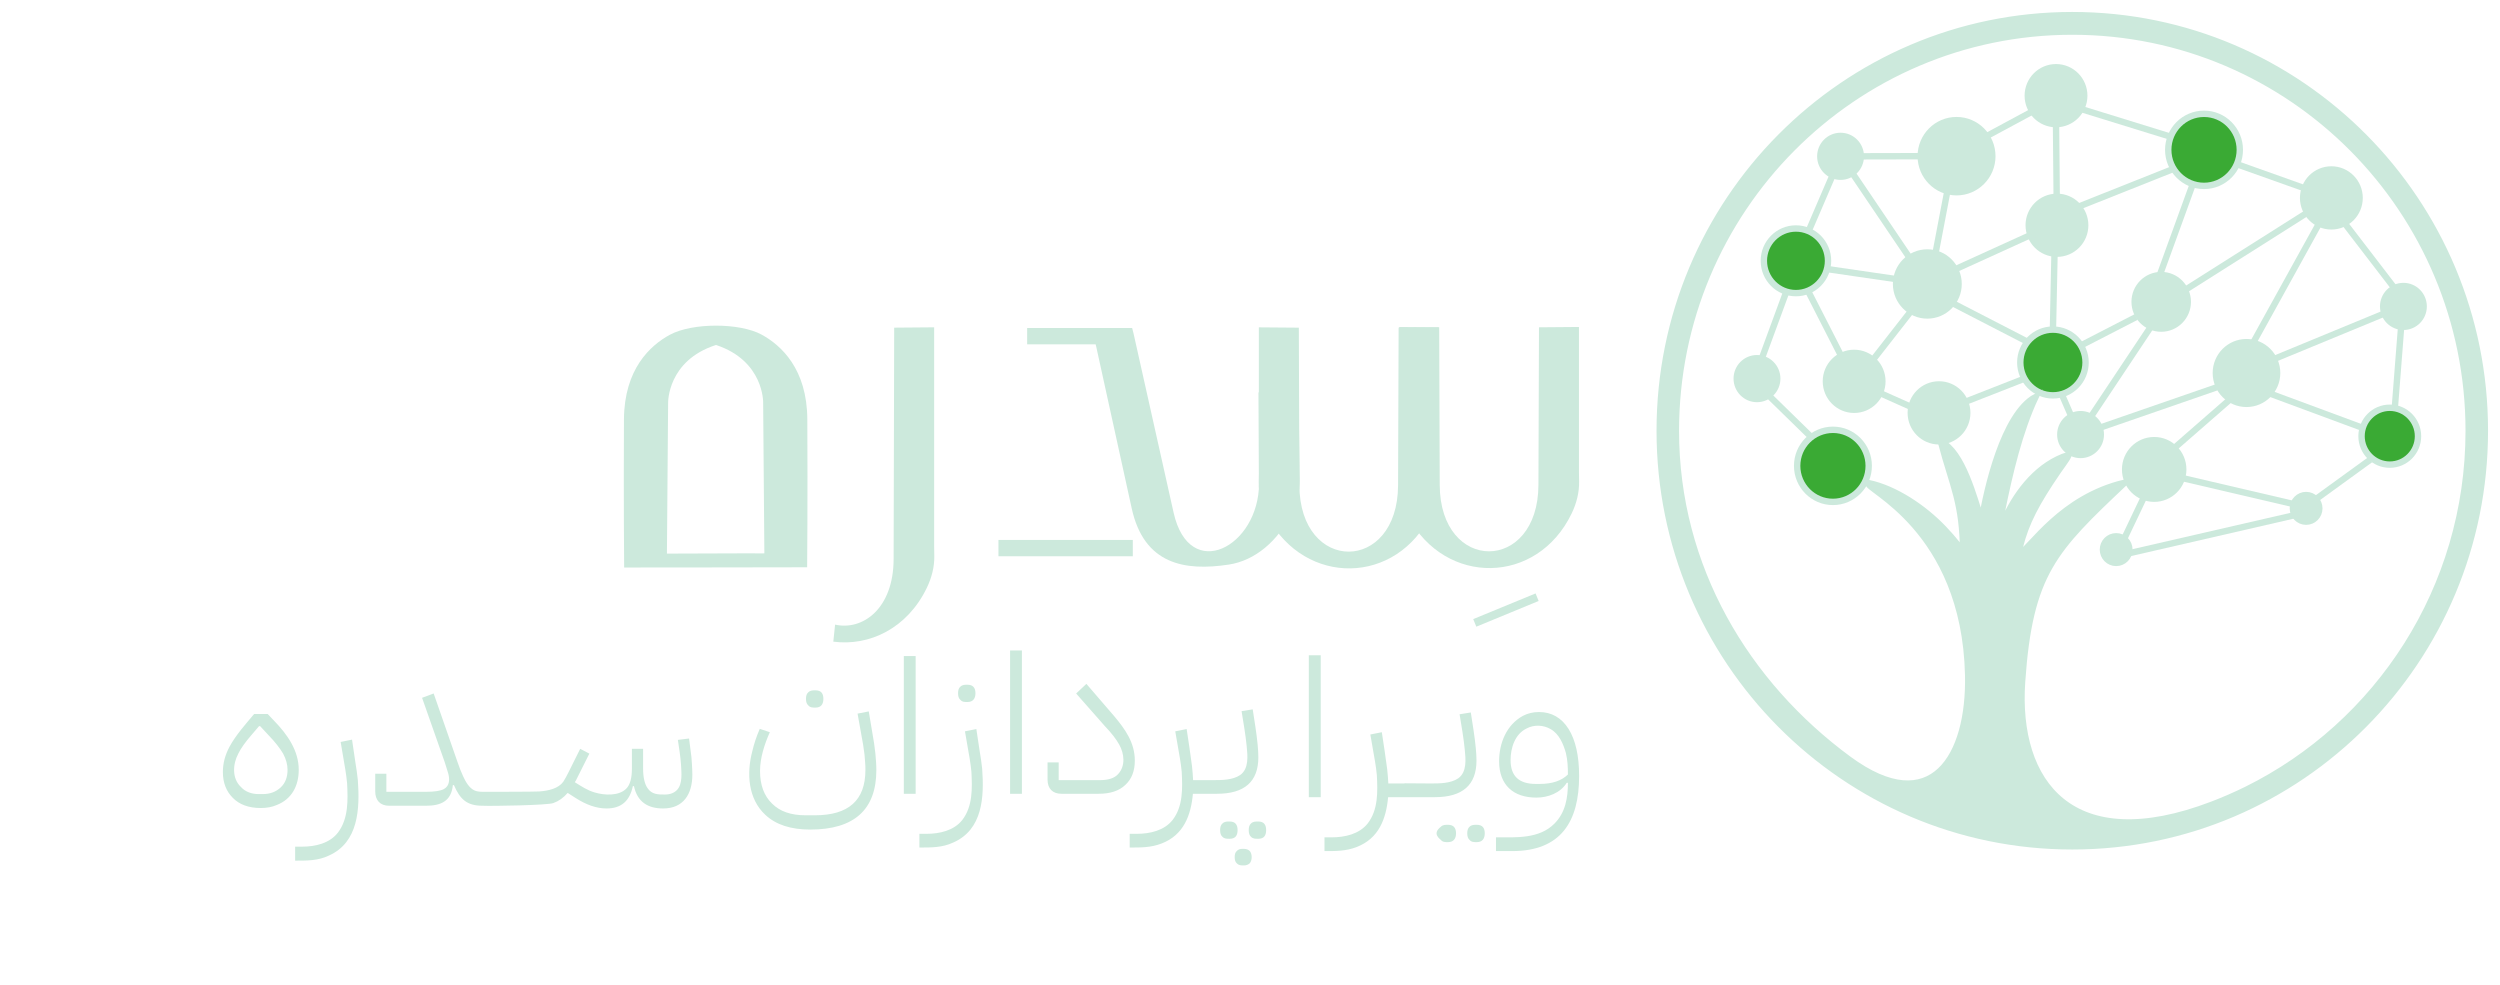<svg xmlns="http://www.w3.org/2000/svg" width="165" height="65" viewBox="0 0 165 65" fill="none">
<path fill-rule="evenodd" clip-rule="evenodd" d="M135.493 21.755C136.683 21.755 137.647 22.726 137.647 23.924C137.647 25.123 136.683 26.094 135.493 26.094C134.304 26.094 133.34 25.123 133.34 23.924C133.34 22.726 134.304 21.755 135.493 21.755Z" fill="#3AAA34"/>
<path d="M135.493 21.755C136.683 21.755 137.647 22.726 137.647 23.924C137.647 25.123 136.683 26.094 135.493 26.094C134.304 26.094 133.34 25.123 133.34 23.924C133.34 22.726 134.304 21.755 135.493 21.755Z" stroke="#CCE9DC" stroke-width="0.422" stroke-miterlimit="22.926"/>
<path fill-rule="evenodd" clip-rule="evenodd" d="M148.268 22.583C149.384 22.583 150.289 23.494 150.289 24.618C150.289 25.743 149.384 26.654 148.268 26.654C147.152 26.654 146.247 25.743 146.247 24.618C146.247 23.494 147.152 22.583 148.268 22.583Z" fill="#CCE9DC"/>
<path d="M148.268 22.583C149.384 22.583 150.289 23.494 150.289 24.618C150.289 25.743 149.384 26.654 148.268 26.654C147.152 26.654 146.247 25.743 146.247 24.618C146.247 23.494 147.152 22.583 148.268 22.583Z" stroke="#CCE9DC" stroke-width="0.422" stroke-miterlimit="22.926"/>
<path fill-rule="evenodd" clip-rule="evenodd" d="M118.532 15.081C119.701 15.081 120.649 16.035 120.649 17.213C120.649 18.391 119.701 19.346 118.532 19.346C117.363 19.346 116.415 18.391 116.415 17.213C116.415 16.035 117.363 15.081 118.532 15.081Z" fill="#3AAA34"/>
<path d="M118.532 15.081C119.701 15.081 120.649 16.035 120.649 17.213C120.649 18.391 119.701 19.346 118.532 19.346C117.363 19.346 116.415 18.391 116.415 17.213C116.415 16.035 117.363 15.081 118.532 15.081Z" stroke="#CCE9DC" stroke-width="0.422" stroke-miterlimit="22.926"/>
<path fill-rule="evenodd" clip-rule="evenodd" d="M127.203 16.664C128.342 16.664 129.266 17.594 129.266 18.742C129.266 19.889 128.342 20.82 127.203 20.82C126.064 20.82 125.141 19.889 125.141 18.742C125.141 17.594 126.064 16.664 127.203 16.664Z" fill="#CCE9DC"/>
<path d="M127.203 16.664C128.342 16.664 129.266 17.594 129.266 18.742C129.266 19.889 128.342 20.82 127.203 20.82C126.064 20.82 125.141 19.889 125.141 18.742C125.141 17.594 126.064 16.664 127.203 16.664Z" stroke="#CCE9DC" stroke-width="0.422" stroke-miterlimit="22.926"/>
<path fill-rule="evenodd" clip-rule="evenodd" d="M129.131 7.929C130.435 7.929 131.493 8.994 131.493 10.308C131.493 11.621 130.435 12.687 129.131 12.687C127.827 12.687 126.77 11.621 126.77 10.308C126.77 8.994 127.827 7.929 129.131 7.929Z" fill="#CCE9DC"/>
<path d="M129.131 7.929C130.435 7.929 131.493 8.994 131.493 10.308C131.493 11.621 130.435 12.687 129.131 12.687C127.827 12.687 126.77 11.621 126.77 10.308C126.77 8.994 127.827 7.929 129.131 7.929Z" stroke="#CCE9DC" stroke-width="0.422" stroke-miterlimit="22.926"/>
<path fill-rule="evenodd" clip-rule="evenodd" d="M145.465 7.511C146.769 7.511 147.827 8.576 147.827 9.89C147.827 11.204 146.769 12.269 145.465 12.269C144.161 12.269 143.104 11.204 143.104 9.89C143.104 8.576 144.161 7.511 145.465 7.511Z" fill="#3AAA34"/>
<path d="M145.465 7.511C146.769 7.511 147.827 8.576 147.827 9.89C147.827 11.204 146.769 12.269 145.465 12.269C144.161 12.269 143.104 11.204 143.104 9.89C143.104 8.576 144.161 7.511 145.465 7.511Z" stroke="#CCE9DC" stroke-width="0.422" stroke-miterlimit="22.926"/>
<path fill-rule="evenodd" clip-rule="evenodd" d="M142.64 18.155C143.608 18.155 144.393 18.946 144.393 19.921C144.393 20.896 143.608 21.687 142.64 21.687C141.672 21.687 140.887 20.896 140.887 19.921C140.887 18.946 141.672 18.155 142.64 18.155Z" fill="#CCE9DC"/>
<path d="M142.64 18.155C143.608 18.155 144.393 18.946 144.393 19.921C144.393 20.896 143.608 21.687 142.64 21.687C141.672 21.687 140.887 20.896 140.887 19.921C140.887 18.946 141.672 18.155 142.64 18.155Z" stroke="#CCE9DC" stroke-width="0.422" stroke-miterlimit="22.926"/>
<path fill-rule="evenodd" clip-rule="evenodd" d="M142.176 29.051C143.235 29.051 144.093 29.916 144.093 30.983C144.093 32.05 143.235 32.914 142.176 32.914C141.117 32.914 140.259 32.05 140.259 30.983C140.259 29.916 141.117 29.051 142.176 29.051Z" fill="#CCE9DC"/>
<path d="M142.176 29.051C143.235 29.051 144.093 29.916 144.093 30.983C144.093 32.05 143.235 32.914 142.176 32.914C141.117 32.914 140.259 32.05 140.259 30.983C140.259 29.916 141.117 29.051 142.176 29.051Z" stroke="#CCE9DC" stroke-width="0.422" stroke-miterlimit="22.926"/>
<path fill-rule="evenodd" clip-rule="evenodd" d="M120.974 28.367C122.278 28.367 123.335 29.432 123.335 30.746C123.335 32.06 122.278 33.125 120.974 33.125C119.67 33.125 118.612 32.06 118.612 30.746C118.612 29.432 119.67 28.367 120.974 28.367Z" fill="#3AAA34"/>
<path d="M120.974 28.367C122.278 28.367 123.335 29.432 123.335 30.746C123.335 32.06 122.278 33.125 120.974 33.125C119.67 33.125 118.612 32.06 118.612 30.746C118.612 29.432 119.67 28.367 120.974 28.367Z" stroke="#CCE9DC" stroke-width="0.422" stroke-miterlimit="22.926"/>
<path fill-rule="evenodd" clip-rule="evenodd" d="M135.759 12.991C136.788 12.991 137.622 13.831 137.622 14.867C137.622 15.904 136.788 16.744 135.759 16.744C134.731 16.744 133.896 15.904 133.896 14.867C133.896 13.831 134.731 12.991 135.759 12.991Z" fill="#CCE9DC"/>
<path d="M135.759 12.991C136.788 12.991 137.622 13.831 137.622 14.867C137.622 15.904 136.788 16.744 135.759 16.744C134.731 16.744 133.896 15.904 133.896 14.867C133.896 13.831 134.731 12.991 135.759 12.991Z" stroke="#CCE9DC" stroke-width="0.422" stroke-miterlimit="22.926"/>
<path fill-rule="evenodd" clip-rule="evenodd" d="M153.87 11.185C154.899 11.185 155.733 12.025 155.733 13.062C155.733 14.098 154.899 14.939 153.87 14.939C152.841 14.939 152.007 14.098 152.007 13.062C152.007 12.025 152.841 11.185 153.87 11.185Z" fill="#CCE9DC"/>
<path d="M153.87 11.185C154.899 11.185 155.733 12.025 155.733 13.062C155.733 14.098 154.899 14.939 153.87 14.939C152.841 14.939 152.007 14.098 152.007 13.062C152.007 12.025 152.841 11.185 153.87 11.185Z" stroke="#CCE9DC" stroke-width="0.422" stroke-miterlimit="22.926"/>
<path fill-rule="evenodd" clip-rule="evenodd" d="M135.697 4.438C136.726 4.438 137.56 5.278 137.56 6.315C137.56 7.351 136.726 8.191 135.697 8.191C134.668 8.191 133.834 7.351 133.834 6.315C133.834 5.278 134.668 4.438 135.697 4.438Z" fill="#CCE9DC"/>
<path d="M135.697 4.438C136.726 4.438 137.56 5.278 137.56 6.315C137.56 7.351 136.726 8.191 135.697 8.191C134.668 8.191 133.834 7.351 133.834 6.315C133.834 5.278 134.668 4.438 135.697 4.438Z" stroke="#CCE9DC" stroke-width="0.422" stroke-miterlimit="22.926"/>
<path fill-rule="evenodd" clip-rule="evenodd" d="M127.975 25.373C129.004 25.373 129.838 26.213 129.838 27.249C129.838 28.286 129.004 29.126 127.975 29.126C126.946 29.126 126.112 28.286 126.112 27.249C126.112 26.213 126.946 25.373 127.975 25.373Z" fill="#CCE9DC"/>
<path d="M127.975 25.373C129.004 25.373 129.838 26.213 129.838 27.249C129.838 28.286 129.004 29.126 127.975 29.126C126.946 29.126 126.112 28.286 126.112 27.249C126.112 26.213 126.946 25.373 127.975 25.373Z" stroke="#CCE9DC" stroke-width="0.422" stroke-miterlimit="22.926"/>
<path fill-rule="evenodd" clip-rule="evenodd" d="M122.373 23.291C123.402 23.291 124.236 24.131 124.236 25.168C124.236 26.204 123.402 27.045 122.373 27.045C121.344 27.045 120.51 26.204 120.51 25.168C120.51 24.131 121.344 23.291 122.373 23.291Z" fill="#CCE9DC"/>
<path d="M122.373 23.291C123.402 23.291 124.236 24.131 124.236 25.168C124.236 26.204 123.402 27.045 122.373 27.045C121.344 27.045 120.51 26.204 120.51 25.168C120.51 24.131 121.344 23.291 122.373 23.291Z" stroke="#CCE9DC" stroke-width="0.422" stroke-miterlimit="22.926"/>
<path fill-rule="evenodd" clip-rule="evenodd" d="M115.961 23.642C116.699 23.642 117.297 24.244 117.297 24.988C117.297 25.731 116.699 26.334 115.961 26.334C115.223 26.334 114.625 25.731 114.625 24.988C114.625 24.244 115.223 23.642 115.961 23.642Z" fill="#CCE9DC"/>
<path d="M115.961 23.642C116.699 23.642 117.297 24.244 117.297 24.988C117.297 25.731 116.699 26.334 115.961 26.334C115.223 26.334 114.625 25.731 114.625 24.988C114.625 24.244 115.223 23.642 115.961 23.642Z" stroke="#CCE9DC" stroke-width="0.422" stroke-miterlimit="22.926"/>
<path fill-rule="evenodd" clip-rule="evenodd" d="M137.318 27.335C138.056 27.335 138.654 27.937 138.654 28.681C138.654 29.424 138.056 30.027 137.318 30.027C136.58 30.027 135.981 29.424 135.981 28.681C135.981 27.937 136.58 27.335 137.318 27.335Z" fill="#CCE9DC"/>
<path d="M137.318 27.335C138.056 27.335 138.654 27.937 138.654 28.681C138.654 29.424 138.056 30.027 137.318 30.027C136.58 30.027 135.981 29.424 135.981 28.681C135.981 27.937 136.58 27.335 137.318 27.335Z" stroke="#CCE9DC" stroke-width="0.422" stroke-miterlimit="22.926"/>
<path fill-rule="evenodd" clip-rule="evenodd" d="M158.625 18.878C159.363 18.878 159.961 19.48 159.961 20.224C159.961 20.967 159.363 21.57 158.625 21.57C157.887 21.57 157.289 20.967 157.289 20.224C157.289 19.48 157.887 18.878 158.625 18.878Z" fill="#CCE9DC"/>
<path d="M158.625 18.878C159.363 18.878 159.961 19.48 159.961 20.224C159.961 20.967 159.363 21.57 158.625 21.57C157.887 21.57 157.289 20.967 157.289 20.224C157.289 19.48 157.887 18.878 158.625 18.878Z" stroke="#CCE9DC" stroke-width="0.422" stroke-miterlimit="22.926"/>
<path fill-rule="evenodd" clip-rule="evenodd" d="M157.725 26.912C158.754 26.912 159.588 27.753 159.588 28.789C159.588 29.825 158.754 30.666 157.725 30.666C156.696 30.666 155.862 29.825 155.862 28.789C155.862 27.753 156.696 26.912 157.725 26.912Z" fill="#3AAA34"/>
<path d="M157.725 26.912C158.754 26.912 159.588 27.753 159.588 28.789C159.588 29.825 158.754 30.666 157.725 30.666C156.696 30.666 155.862 29.825 155.862 28.789C155.862 27.753 156.696 26.912 157.725 26.912Z" stroke="#CCE9DC" stroke-width="0.422" stroke-miterlimit="22.926"/>
<path fill-rule="evenodd" clip-rule="evenodd" d="M121.477 8.971C122.215 8.971 122.813 9.574 122.813 10.317C122.813 11.061 122.215 11.663 121.477 11.663C120.739 11.663 120.141 11.061 120.141 10.317C120.141 9.574 120.739 8.971 121.477 8.971Z" fill="#CCE9DC"/>
<path d="M121.477 8.971C122.215 8.971 122.813 9.574 122.813 10.317C122.813 11.061 122.215 11.663 121.477 11.663C120.739 11.663 120.141 11.061 120.141 10.317C120.141 9.574 120.739 8.971 121.477 8.971Z" stroke="#CCE9DC" stroke-width="0.422" stroke-miterlimit="22.926"/>
<path fill-rule="evenodd" clip-rule="evenodd" d="M139.666 35.395C140.148 35.395 140.538 35.788 140.538 36.273C140.538 36.759 140.148 37.152 139.666 37.152C139.184 37.152 138.794 36.759 138.794 36.273C138.794 35.788 139.184 35.395 139.666 35.395Z" fill="#CCE9DC"/>
<path d="M139.666 35.395C140.148 35.395 140.538 35.788 140.538 36.273C140.538 36.759 140.148 37.152 139.666 37.152C139.184 37.152 138.794 36.759 138.794 36.273C138.794 35.788 139.184 35.395 139.666 35.395Z" stroke="#CCE9DC" stroke-width="0.422" stroke-miterlimit="22.926"/>
<path fill-rule="evenodd" clip-rule="evenodd" d="M152.203 32.673C152.685 32.673 153.075 33.067 153.075 33.552C153.075 34.037 152.685 34.43 152.203 34.43C151.722 34.43 151.331 34.037 151.331 33.552C151.331 33.067 151.722 32.673 152.203 32.673Z" fill="#CCE9DC"/>
<path d="M152.203 32.673C152.685 32.673 153.075 33.067 153.075 33.552C153.075 34.037 152.685 34.43 152.203 34.43C151.722 34.43 151.331 34.037 151.331 33.552C151.331 33.067 151.722 32.673 152.203 32.673Z" stroke="#CCE9DC" stroke-width="0.422" stroke-miterlimit="22.926"/>
<path d="M116.272 23.679L117.883 19.296" stroke="#CCE9DC" stroke-width="0.422" stroke-miterlimit="22.926"/>
<path d="M119.315 19.175L121.522 23.498" stroke="#CCE9DC" stroke-width="0.422" stroke-miterlimit="22.926"/>
<path d="M120.58 17.756L125.25 18.437" stroke="#CCE9DC" stroke-width="0.422" stroke-miterlimit="22.926"/>
<path d="M119.399 15.18L120.956 11.557" stroke="#CCE9DC" stroke-width="0.422" stroke-miterlimit="22.926"/>
<path d="M122.249 11.416L126.081 17.085" stroke="#CCE9DC" stroke-width="0.422" stroke-miterlimit="22.926"/>
<path d="M128.528 12.608L127.74 16.735" stroke="#CCE9DC" stroke-width="0.422" stroke-miterlimit="22.926"/>
<path d="M122.812 10.317L126.769 10.308" stroke="#CCE9DC" stroke-width="0.422" stroke-miterlimit="22.926"/>
<path d="M131.1 8.993L134.145 7.352" stroke="#CCE9DC" stroke-width="0.422" stroke-miterlimit="22.926"/>
<path d="M137.344 7.194L143.265 9.025" stroke="#CCE9DC" stroke-width="0.422" stroke-miterlimit="22.926"/>
<path d="M147.633 10.836L152.114 12.432" stroke="#CCE9DC" stroke-width="0.422" stroke-miterlimit="22.926"/>
<path d="M154.738 14.722L158.034 19.017" stroke="#CCE9DC" stroke-width="0.422" stroke-miterlimit="22.926"/>
<path d="M158.476 21.561L158.056 26.942" stroke="#CCE9DC" stroke-width="0.422" stroke-miterlimit="22.926"/>
<path d="M144.726 12.15L142.481 18.331" stroke="#CCE9DC" stroke-width="0.422" stroke-miterlimit="22.926"/>
<path d="M144.085 19.221L152.276 14.036" stroke="#CCE9DC" stroke-width="0.422" stroke-miterlimit="22.926"/>
<path d="M153.011 14.834L148.66 22.708" stroke="#CCE9DC" stroke-width="0.422" stroke-miterlimit="22.926"/>
<path d="M150.01 23.726L157.371 20.688" stroke="#CCE9DC" stroke-width="0.422" stroke-miterlimit="22.926"/>
<path d="M135.697 8.191L135.742 12.991" stroke="#CCE9DC" stroke-width="0.422" stroke-miterlimit="22.926"/>
<path d="M137.171 13.643L143.456 11.142" stroke="#CCE9DC" stroke-width="0.422" stroke-miterlimit="22.926"/>
<path d="M133.818 22.561L128.847 19.997" stroke="#CCE9DC" stroke-width="0.422" stroke-miterlimit="22.926"/>
<path d="M135.598 16.737L135.494 21.755" stroke="#CCE9DC" stroke-width="0.422" stroke-miterlimit="22.926"/>
<path d="M129.031 17.779L134.009 15.513" stroke="#CCE9DC" stroke-width="0.422" stroke-miterlimit="22.926"/>
<path d="M140.992 20.919L137.44 22.748" stroke="#CCE9DC" stroke-width="0.422" stroke-miterlimit="22.926"/>
<path d="M149.785 25.963L155.942 28.243" stroke="#CCE9DC" stroke-width="0.422" stroke-miterlimit="22.926"/>
<path d="M126.068 20.609L123.606 23.762" stroke="#CCE9DC" stroke-width="0.422" stroke-miterlimit="22.926"/>
<path d="M116.725 26.092L119.467 28.771" stroke="#CCE9DC" stroke-width="0.422" stroke-miterlimit="22.926"/>
<path d="M141.896 21.655L137.821 27.771" stroke="#CCE9DC" stroke-width="0.422" stroke-miterlimit="22.926"/>
<path d="M138.578 28.233L146.312 25.557" stroke="#CCE9DC" stroke-width="0.422" stroke-miterlimit="22.926"/>
<path d="M136.105 26.091L136.709 27.482" stroke="#CCE9DC" stroke-width="0.422" stroke-miterlimit="22.926"/>
<path d="M143.574 29.509L147.199 26.346" stroke="#CCE9DC" stroke-width="0.422" stroke-miterlimit="22.926"/>
<path d="M144.021 31.55L151.377 33.27" stroke="#CCE9DC" stroke-width="0.422" stroke-miterlimit="22.926"/>
<path d="M141.572 32.666L140.189 35.571" stroke="#CCE9DC" stroke-width="0.422" stroke-miterlimit="22.926"/>
<path d="M156.439 30.337L152.838 32.949" stroke="#CCE9DC" stroke-width="0.422" stroke-miterlimit="22.926"/>
<path d="M151.452 33.999L140.504 36.517" stroke="#CCE9DC" stroke-width="0.422" stroke-miterlimit="22.926"/>
<path d="M124.072 25.937L126.151 26.865" stroke="#CCE9DC" stroke-width="0.422" stroke-miterlimit="22.926"/>
<path d="M133.617 24.988L129.734 26.509" stroke="#CCE9DC" stroke-width="0.422" stroke-miterlimit="22.926"/>
<path fill-rule="evenodd" clip-rule="evenodd" d="M136.771 1C151.809 1 164 13.28 164 28.429C164 43.577 151.809 55.857 136.771 55.857C121.733 55.857 109.542 43.577 109.542 28.429C109.542 13.28 121.733 1 136.771 1ZM132.112 33.792C132.631 31.235 133.269 28.497 134.345 26.2C132.228 27.356 131.129 32.313 130.784 34.37C130.299 32.898 129.521 29.823 128.098 29.162C128.901 32.176 129.543 33.123 129.57 36.517C129.459 36.253 128.974 35.623 128.274 34.889C126.967 33.519 125.089 32.26 123.33 31.883C122.953 32.224 129.685 34.825 129.901 44.557C130.021 49.928 127.509 54.156 122.009 50.113C115.268 45.159 110.607 37.464 110.607 28.44C110.607 13.884 122.321 2.084 136.771 2.084C151.221 2.084 162.935 13.884 162.935 28.44C162.935 38.837 156.957 47.829 148.275 52.118C147.543 52.479 146.791 52.806 146.024 53.1C136.734 56.657 132.997 51.684 133.455 45.003C133.948 37.814 135.564 36.266 140.225 31.859C136.059 32.843 134.057 36.13 133.172 36.704C133.514 35.004 134.073 33.756 135.312 31.862C136.16 30.564 136.359 30.421 136.529 30.025C134.567 30.624 133.181 32.412 132.392 34.091C131.916 35.106 132.025 34.225 132.112 33.792Z" fill="#CCE9DC"/>
<path d="M136.771 1C151.809 1 164 13.28 164 28.429C164 43.577 151.809 55.857 136.771 55.857C121.733 55.857 109.542 43.577 109.542 28.429C109.542 13.28 121.733 1 136.771 1ZM132.112 33.792C132.631 31.235 133.269 28.497 134.345 26.2C132.228 27.356 131.129 32.313 130.784 34.37C130.299 32.898 129.521 29.823 128.098 29.162C128.901 32.176 129.543 33.123 129.57 36.517C129.459 36.253 128.974 35.623 128.274 34.889C126.967 33.519 125.089 32.26 123.33 31.883C122.953 32.224 129.685 34.825 129.901 44.557C130.021 49.928 127.509 54.156 122.009 50.113C115.268 45.159 110.607 37.464 110.607 28.44C110.607 13.884 122.321 2.084 136.771 2.084C151.221 2.084 162.935 13.884 162.935 28.44C162.935 38.837 156.957 47.829 148.275 52.118C147.543 52.479 146.791 52.806 146.024 53.1C136.734 56.657 132.997 51.684 133.455 45.003C133.948 37.814 135.564 36.266 140.225 31.859C136.059 32.843 134.057 36.13 133.172 36.704C133.514 35.004 134.073 33.756 135.312 31.862C136.16 30.564 136.359 30.421 136.529 30.025C134.567 30.624 133.181 32.412 132.393 34.091C131.916 35.106 132.025 34.225 132.112 33.792Z" stroke="#CCE9DC" stroke-width="0.422" stroke-miterlimit="22.926"/>
<path fill-rule="evenodd" clip-rule="evenodd" d="M44.206 22.097C42.909 22.802 41.2 24.362 41.181 27.686C41.152 33.054 41.194 37.456 41.194 37.456C45.222 37.447 49.225 37.456 53.271 37.44C53.271 37.44 53.313 33.038 53.283 27.67C53.265 24.346 51.556 22.786 50.259 22.081C48.821 21.3 45.697 21.287 44.206 22.097ZM47.257 22.768C50.424 23.813 50.368 26.563 50.368 26.57L50.448 36.522L49.83 36.525L49.83 36.518L44.017 36.538L44.096 26.586C44.097 26.578 44.04 23.801 47.257 22.768Z" fill="#CCE9DC"/>
<path fill-rule="evenodd" clip-rule="evenodd" d="M103.731 33.885C104.052 33.217 104.232 32.505 104.221 31.793L104.212 31.201V21.58L101.573 21.602L101.537 31.998C101.522 37.846 95.037 37.854 95.022 32.001L94.987 21.605L92.348 21.584V31.204L92.338 31.797C92.326 32.592 92.552 33.389 92.949 34.124C95.409 38.687 101.452 38.621 103.731 33.885Z" fill="#CCE9DC"/>
<path fill-rule="evenodd" clip-rule="evenodd" d="M94.467 33.906C94.789 33.238 94.969 32.526 94.957 31.814L94.948 31.222V21.601L92.309 21.623L92.273 32.019C92.258 37.867 85.774 37.875 85.759 32.022L85.723 21.626L83.084 21.605V31.226L83.075 31.818C83.062 32.613 83.289 33.41 83.685 34.145C86.145 38.708 92.188 38.642 94.467 33.906Z" fill="#CCE9DC"/>
<path fill-rule="evenodd" clip-rule="evenodd" d="M77.459 33.84C76.382 29.053 75.09 23.216 74.811 21.997L74.722 21.65H67.792V22.727H72.312L72.344 22.85L74.693 33.551C75.505 37.252 78.189 37.708 81.104 37.262C82.816 37 84.358 35.729 85.29 33.791C85.612 33.123 85.792 32.411 85.781 31.699L85.771 31.107L85.703 25.876L83.064 25.897L83.097 31.904C83.086 36.097 78.508 38.502 77.459 33.84Z" fill="#CCE9DC"/>
<path fill-rule="evenodd" clip-rule="evenodd" d="M74.765 35.636H65.898V36.713H74.765V35.636Z" fill="#CCE9DC"/>
<path fill-rule="evenodd" clip-rule="evenodd" d="M55.116 41.225L54.999 42.349C57.374 42.662 59.88 41.478 61.173 38.791C61.495 38.122 61.675 37.41 61.664 36.699L61.654 36.107V21.603L59.016 21.625L58.979 36.903C58.971 40.193 56.916 41.634 55.116 41.225Z" fill="#CCE9DC"/>
<path fill-rule="evenodd" clip-rule="evenodd" d="M101.347 39.166L97.233 40.861L97.437 41.361L101.55 39.665L101.347 39.166Z" fill="#CCE9DC"/>
<path d="M18.261 53.132C19.253 52.747 19.717 51.867 19.717 50.809C19.717 49.522 18.946 48.454 18.098 47.578L17.668 47.125H16.771C16.19 47.819 15.577 48.495 15.14 49.298C14.86 49.829 14.71 50.372 14.71 50.959C14.71 51.656 14.931 52.229 15.373 52.666C15.799 53.102 16.421 53.329 17.201 53.329C17.597 53.329 17.948 53.269 18.261 53.132ZM17.051 52.409C16.631 52.409 16.192 52.267 15.903 51.942C15.297 51.374 15.361 50.426 15.728 49.739C15.903 49.375 16.2 48.969 16.608 48.498L17.097 47.925H17.168L17.743 48.545C18.169 48.982 18.478 49.392 18.686 49.739C18.878 50.098 18.978 50.462 18.978 50.809C18.978 51.292 18.832 51.686 18.524 51.972C18.215 52.259 17.831 52.409 17.347 52.409H17.051ZM19.479 56.803C20.246 56.803 20.987 56.813 21.703 56.469C23.663 55.598 23.754 53.38 23.618 51.489C23.572 51.095 23.526 50.702 23.455 50.312L23.234 48.815L22.483 48.969L22.792 50.796C22.838 51.083 22.88 51.382 22.909 51.699C22.964 52.8 23.004 54.026 22.308 54.946C21.753 55.666 20.803 55.879 19.951 55.879H19.479V56.803ZM28.12 53.179C29.079 53.179 29.785 52.89 29.889 51.818H29.96C30.364 52.755 30.815 53.179 31.846 53.179L32.08 52.939V52.259C31.823 52.259 31.557 52.277 31.316 52.169C30.96 52.01 30.722 51.576 30.565 51.232C30.448 50.975 30.315 50.659 30.181 50.253L28.621 45.769L27.857 46.055L29.359 50.325C29.459 50.642 29.535 50.886 29.58 51.035C29.687 51.417 29.687 51.862 29.301 52.075C29.08 52.199 28.679 52.259 28.12 52.259H25.5V51.065H24.765V52.229C24.765 52.824 25.096 53.179 25.679 53.179H28.12ZM31.846 53.179C32.435 53.209 36.203 53.148 36.528 52.999C36.878 52.875 37.187 52.653 37.467 52.332L37.967 52.653C38.689 53.119 39.37 53.359 40.029 53.359C41.013 53.359 41.564 52.857 41.769 51.883H41.84C42.067 52.928 42.757 53.359 43.767 53.359C45.108 53.359 45.695 52.411 45.695 51.125C45.695 50.928 45.682 50.689 45.666 50.402C45.653 50.116 45.624 49.829 45.578 49.525L45.478 48.742L44.739 48.832C44.818 49.378 44.912 49.929 44.948 50.479C44.974 50.994 45.061 51.716 44.698 52.122C44.506 52.332 44.226 52.439 43.888 52.439C43.439 52.439 43.024 52.444 42.736 52.015C42.549 51.746 42.444 51.309 42.444 50.719V49.422H41.706V50.719C41.706 51.352 41.589 51.788 41.339 52.045C40.844 52.553 39.875 52.493 39.248 52.302C38.75 52.157 38.371 51.895 37.938 51.626C37.99 51.542 38.055 51.446 38.089 51.352L38.898 49.739L38.293 49.422L37.513 50.988C37.396 51.232 37.279 51.429 37.175 51.596C36.855 52.041 36.209 52.191 35.592 52.236C35.257 52.26 32.346 52.259 32.08 52.259L31.846 52.499V53.179Z" fill="#CCE9DC"/>
<path d="M86.382 52.613H87.168V43.246H86.382V52.613ZM87.416 56.172C88.156 56.172 88.831 56.18 89.539 55.903C91.002 55.34 91.484 54.05 91.616 52.613H92.697L92.936 52.377V51.709H91.629C91.616 51.398 91.587 51.087 91.553 50.759C91.449 49.946 91.323 49.136 91.2 48.326L90.443 48.477L90.754 50.272C90.801 50.553 90.843 50.847 90.872 51.158C90.928 52.24 90.968 53.445 90.267 54.349C89.707 55.056 88.75 55.265 87.891 55.265H87.416V56.172ZM92.701 52.613H94.702C96.527 52.613 97.448 51.81 97.448 50.196C97.448 49.961 97.431 49.675 97.401 49.364C97.327 48.583 97.192 47.799 97.073 47.023L96.333 47.141C96.46 47.918 96.595 48.684 96.674 49.469C96.736 50.1 96.829 50.951 96.245 51.369C95.742 51.71 95.011 51.709 94.42 51.709L92.701 51.697V52.613ZM97.477 55.58C97.841 55.58 97.994 55.34 97.994 55C97.994 54.652 97.843 54.437 97.477 54.437C97.294 54.437 97.127 54.43 96.985 54.571C96.884 54.659 96.838 54.806 96.838 55C96.838 55.193 96.884 55.34 96.985 55.428C97.12 55.589 97.29 55.58 97.477 55.58ZM95.576 55.58C95.939 55.58 96.098 55.34 96.098 55C96.098 54.651 95.942 54.437 95.576 54.437C95.393 54.437 95.231 54.429 95.089 54.571C94.984 54.659 94.814 54.806 94.814 55C94.814 55.193 94.984 55.34 95.089 55.428C95.224 55.589 95.389 55.58 95.576 55.58ZM98.735 56.172H99.803C103.017 56.172 104.222 54.23 104.222 51.217C104.222 49.885 103.986 48.847 103.524 48.107C103.053 47.364 102.397 46.994 101.569 46.994C101.182 46.994 100.824 47.082 100.513 47.246C99.428 47.837 98.941 49.052 98.941 50.242C98.941 51.8 99.868 52.642 101.405 52.642C102.171 52.642 102.987 52.337 103.406 51.663H103.482C103.482 52.655 103.322 53.63 102.59 54.361C101.582 55.376 100.055 55.265 98.735 55.265V56.172ZM101.358 51.739C100.248 51.739 99.698 51.217 99.698 50.167C99.698 49.364 99.986 48.441 100.766 48.074C101.253 47.816 101.865 47.844 102.338 48.12C102.904 48.437 103.178 49.097 103.347 49.692C103.462 50.174 103.482 50.626 103.482 51.117C103.065 51.528 102.443 51.739 101.627 51.739H101.358Z" fill="#CCE9DC"/>
<path d="M57.839 50.823C57.839 50.459 57.806 50.108 57.777 49.746C57.747 49.537 57.718 49.302 57.689 49.051L57.338 46.952L56.599 47.099L56.966 49.151C56.995 49.403 57.029 49.612 57.058 49.805C57.071 49.993 57.087 50.173 57.1 50.337C57.117 50.496 57.117 50.659 57.117 50.823C57.117 52.816 56.01 53.809 53.783 53.809H53.165C52.209 53.809 51.474 53.558 50.956 53.038C50.425 52.523 50.162 51.811 50.162 50.881C50.162 50.022 50.46 49.104 50.809 48.326L50.145 48.104C49.924 48.607 49.761 49.109 49.644 49.612C49.273 51.041 49.368 52.72 50.513 53.78C51.206 54.429 52.192 54.752 53.474 54.752C56.377 54.752 57.839 53.436 57.839 50.823ZM53.829 46.701C54.196 46.701 54.343 46.466 54.343 46.123C54.343 45.774 54.197 45.562 53.829 45.562C53.647 45.562 53.486 45.554 53.345 45.696C53.24 45.784 53.194 45.93 53.194 46.123C53.194 46.316 53.24 46.462 53.345 46.554C53.481 46.71 53.644 46.701 53.829 46.701ZM59.652 52.389H60.433V43.301H59.652V52.389ZM60.68 55.937C61.448 55.937 62.189 55.947 62.906 55.61C64.868 54.757 64.959 52.586 64.823 50.735C64.777 50.349 64.731 49.964 64.66 49.583L64.439 48.117L63.687 48.268L63.996 50.056C64.042 50.337 64.084 50.63 64.113 50.94C64.168 52.018 64.208 53.219 63.511 54.119C62.956 54.824 62.005 55.032 61.151 55.032H60.68V55.937ZM63.862 46.332C64.222 46.332 64.38 46.094 64.38 45.754C64.38 45.406 64.225 45.193 63.862 45.193C63.68 45.193 63.519 45.185 63.378 45.327C63.273 45.415 63.232 45.562 63.232 45.754C63.232 45.947 63.273 46.094 63.378 46.182C63.512 46.342 63.676 46.332 63.862 46.332ZM66.665 52.389H67.446V42.931H66.665V52.389ZM72.513 52.389C73.277 52.389 73.866 52.197 74.279 51.798C74.693 51.413 74.898 50.881 74.898 50.203C74.898 49.022 74.273 48.145 73.544 47.275L71.702 45.135L71.026 45.771L72.909 47.911C73.365 48.385 73.678 48.8 73.866 49.139C74.204 49.737 74.296 50.552 73.795 51.091C73.557 51.355 73.16 51.489 72.6 51.489H69.873V50.32H69.138V51.459C69.138 52.042 69.468 52.389 70.052 52.389H72.513ZM74.559 55.937C75.294 55.937 75.965 55.945 76.669 55.669C78.122 55.108 78.601 53.821 78.732 52.389H79.805L80.044 52.155V51.489H78.745C78.732 51.179 78.703 50.869 78.669 50.542C78.566 49.731 78.441 48.925 78.319 48.117L77.567 48.268L77.876 50.056C77.922 50.337 77.963 50.63 77.993 50.94C78.048 52.018 78.088 53.219 77.391 54.119C76.835 54.824 75.884 55.032 75.031 55.032H74.559V55.937ZM79.81 52.389H80.323C82.136 52.389 83.051 51.589 83.051 49.981C83.051 49.746 83.034 49.461 83.005 49.151C82.931 48.373 82.797 47.592 82.679 46.818L81.944 46.936C82.07 47.71 82.204 48.474 82.282 49.256C82.344 49.885 82.436 50.733 81.856 51.149C81.357 51.49 80.63 51.489 80.044 51.489L79.81 51.723V52.389ZM83.051 55.359C83.426 55.359 83.565 55.138 83.565 54.785C83.565 54.437 83.418 54.22 83.051 54.22C82.869 54.22 82.704 54.212 82.562 54.354C82.462 54.442 82.416 54.592 82.416 54.785C82.416 54.99 82.462 55.137 82.562 55.225C82.699 55.369 82.871 55.359 83.051 55.359ZM82.107 57.118C82.253 57.118 82.37 57.072 82.475 56.984C82.656 56.802 82.656 56.341 82.475 56.159C82.312 56.015 82.171 56.025 81.973 56.025C81.84 56.025 81.723 56.067 81.635 56.159C81.531 56.247 81.489 56.381 81.489 56.569C81.489 56.762 81.531 56.896 81.635 56.984C81.778 57.127 81.925 57.118 82.107 57.118ZM81.163 55.359C81.537 55.359 81.681 55.14 81.681 54.785C81.681 54.435 81.529 54.22 81.163 54.22C80.981 54.22 80.82 54.212 80.678 54.354C80.574 54.442 80.528 54.592 80.528 54.785C80.528 54.99 80.574 55.137 80.678 55.225C80.815 55.369 80.983 55.359 81.163 55.359Z" fill="#CCE9DC"/>
</svg>